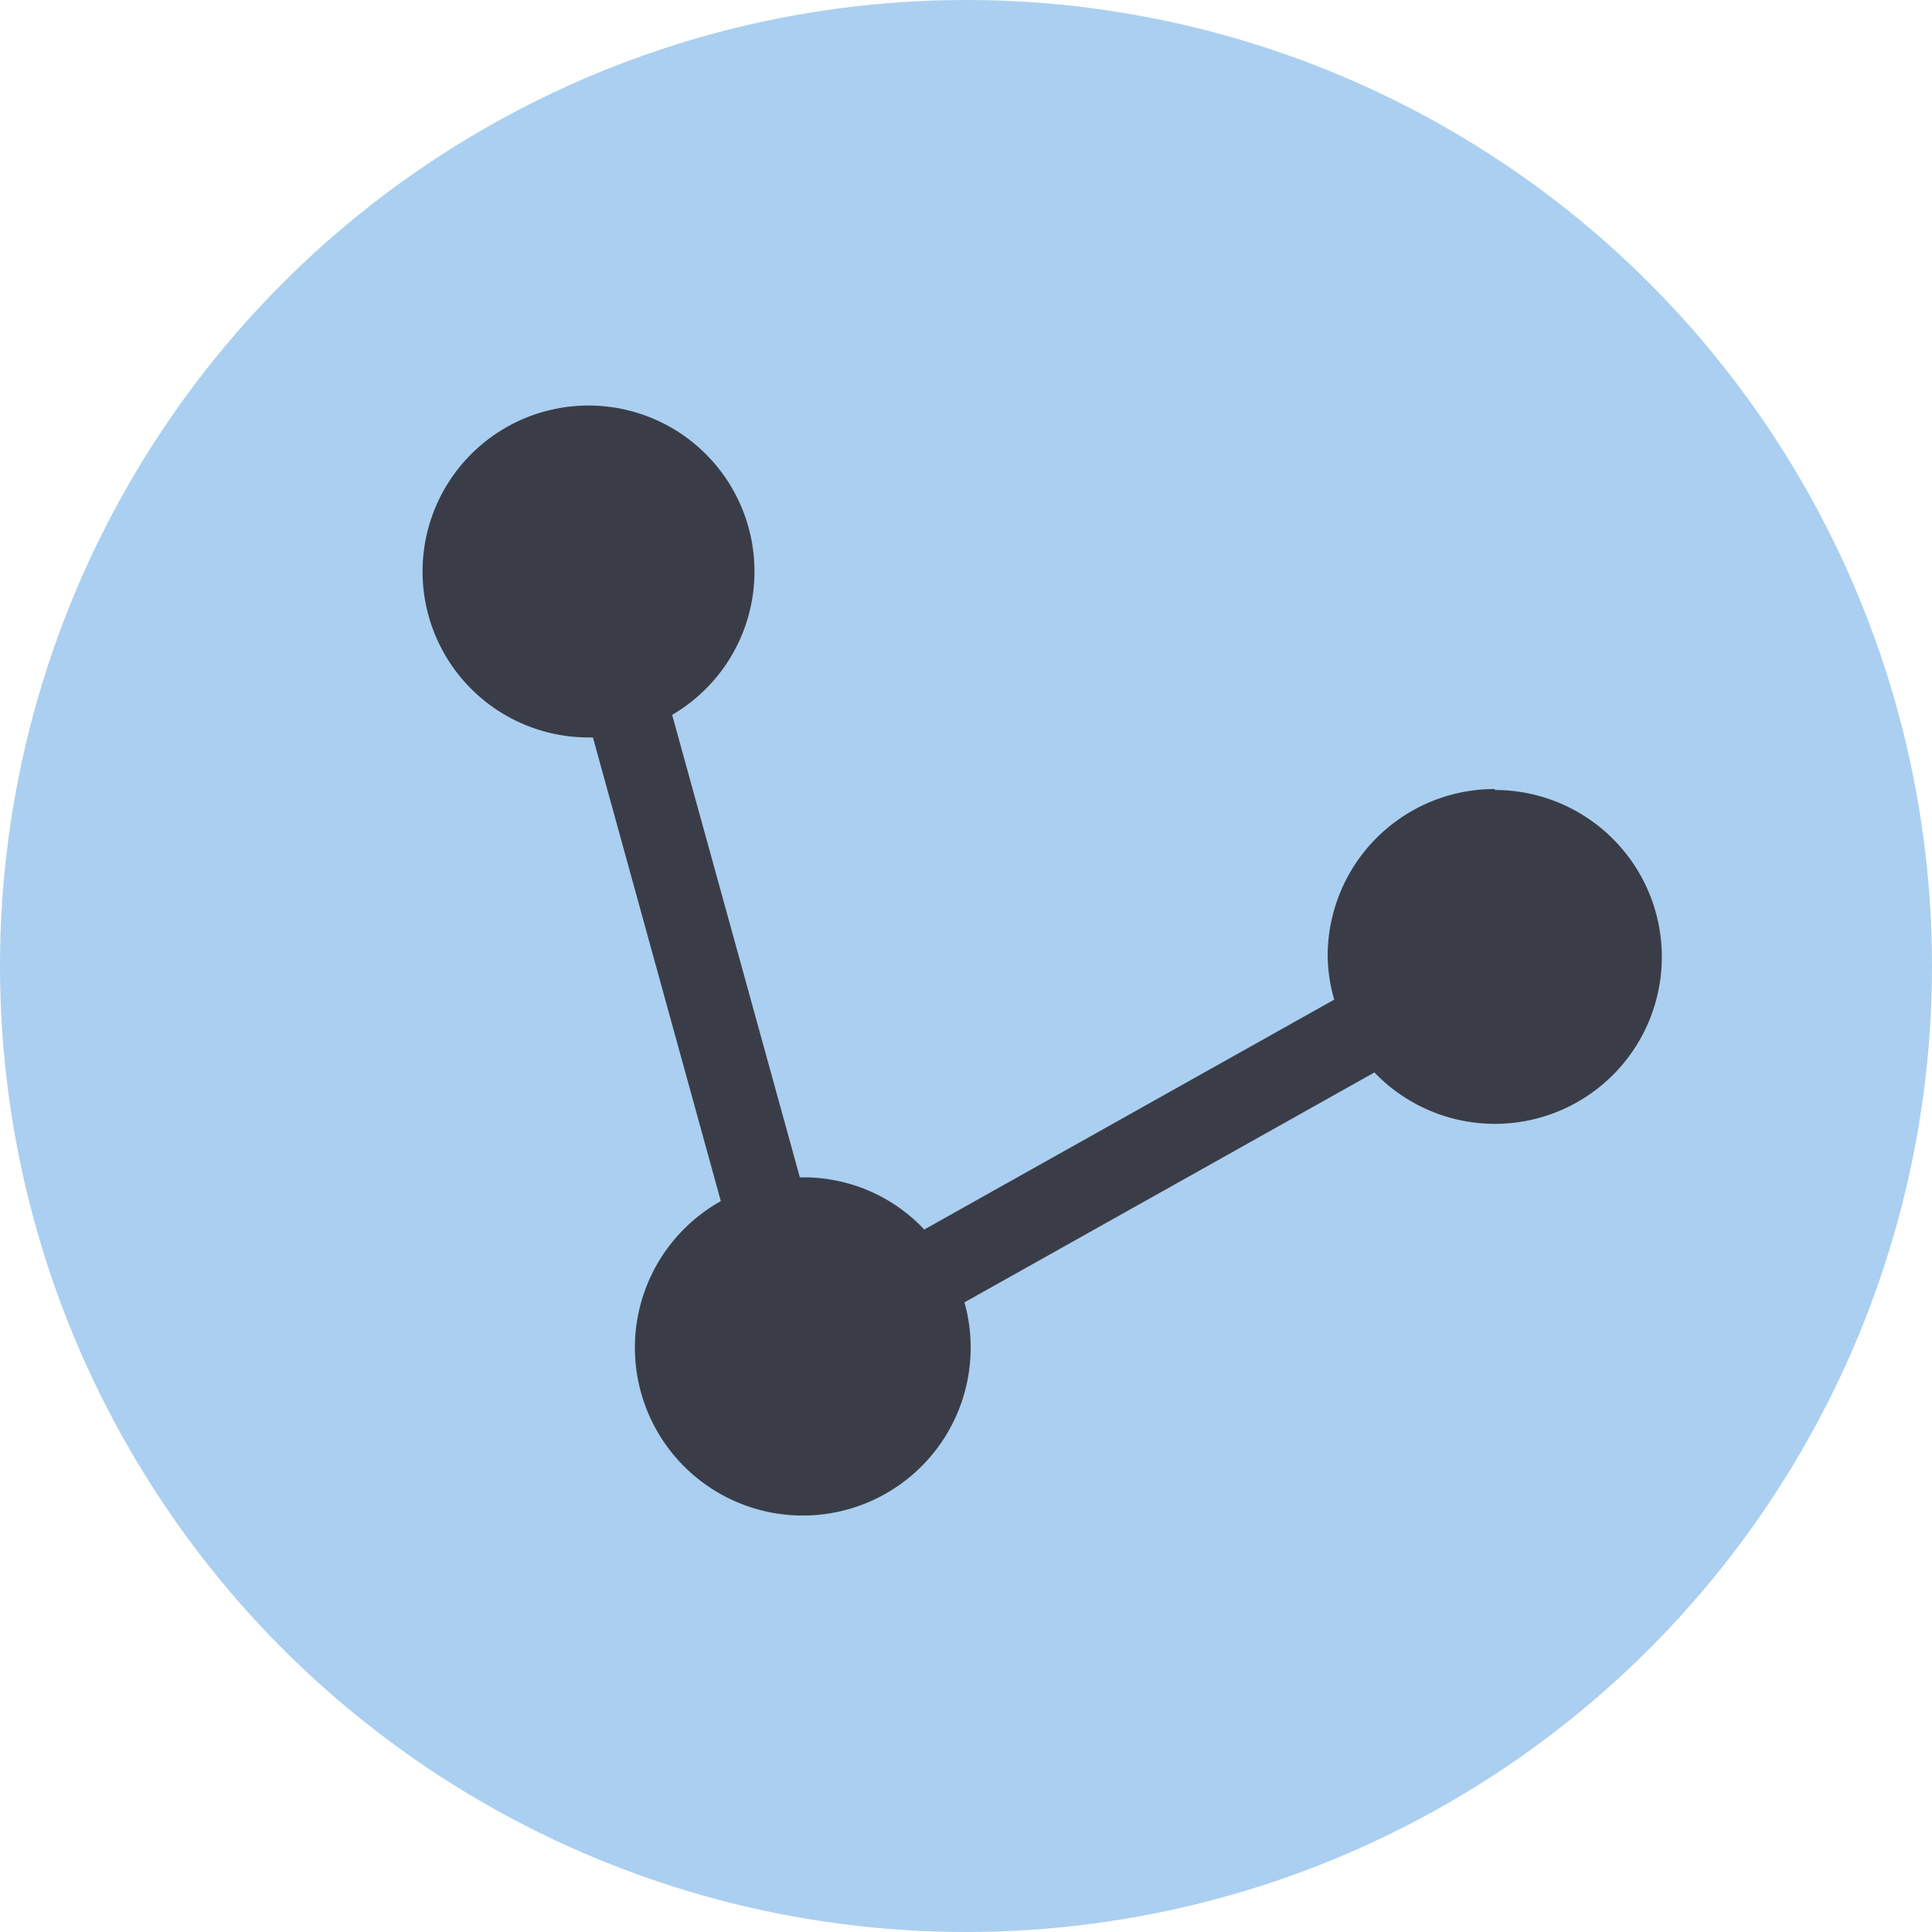 <svg id="screenmasken" xmlns="http://www.w3.org/2000/svg" viewBox="0 0 100 100"><circle cx="50" cy="50" r="50" style="fill:#abcff0"/><path d="M77.37,40.84a8.64,8.64,0,0,0-8.65,8.64,8.4,8.4,0,0,0,.34,2.26L47.84,63.64a8.56,8.56,0,0,0-6.24-2.7l-.2,0L34.79,37a8.59,8.59,0,1,0-4.27,1.17h.17l6.62,24a8.69,8.69,0,1,0,12.61,5.24l21.22-11.9a8.64,8.64,0,1,0,6.23-14.62Z" style="fill:#3a3d48"/></svg>